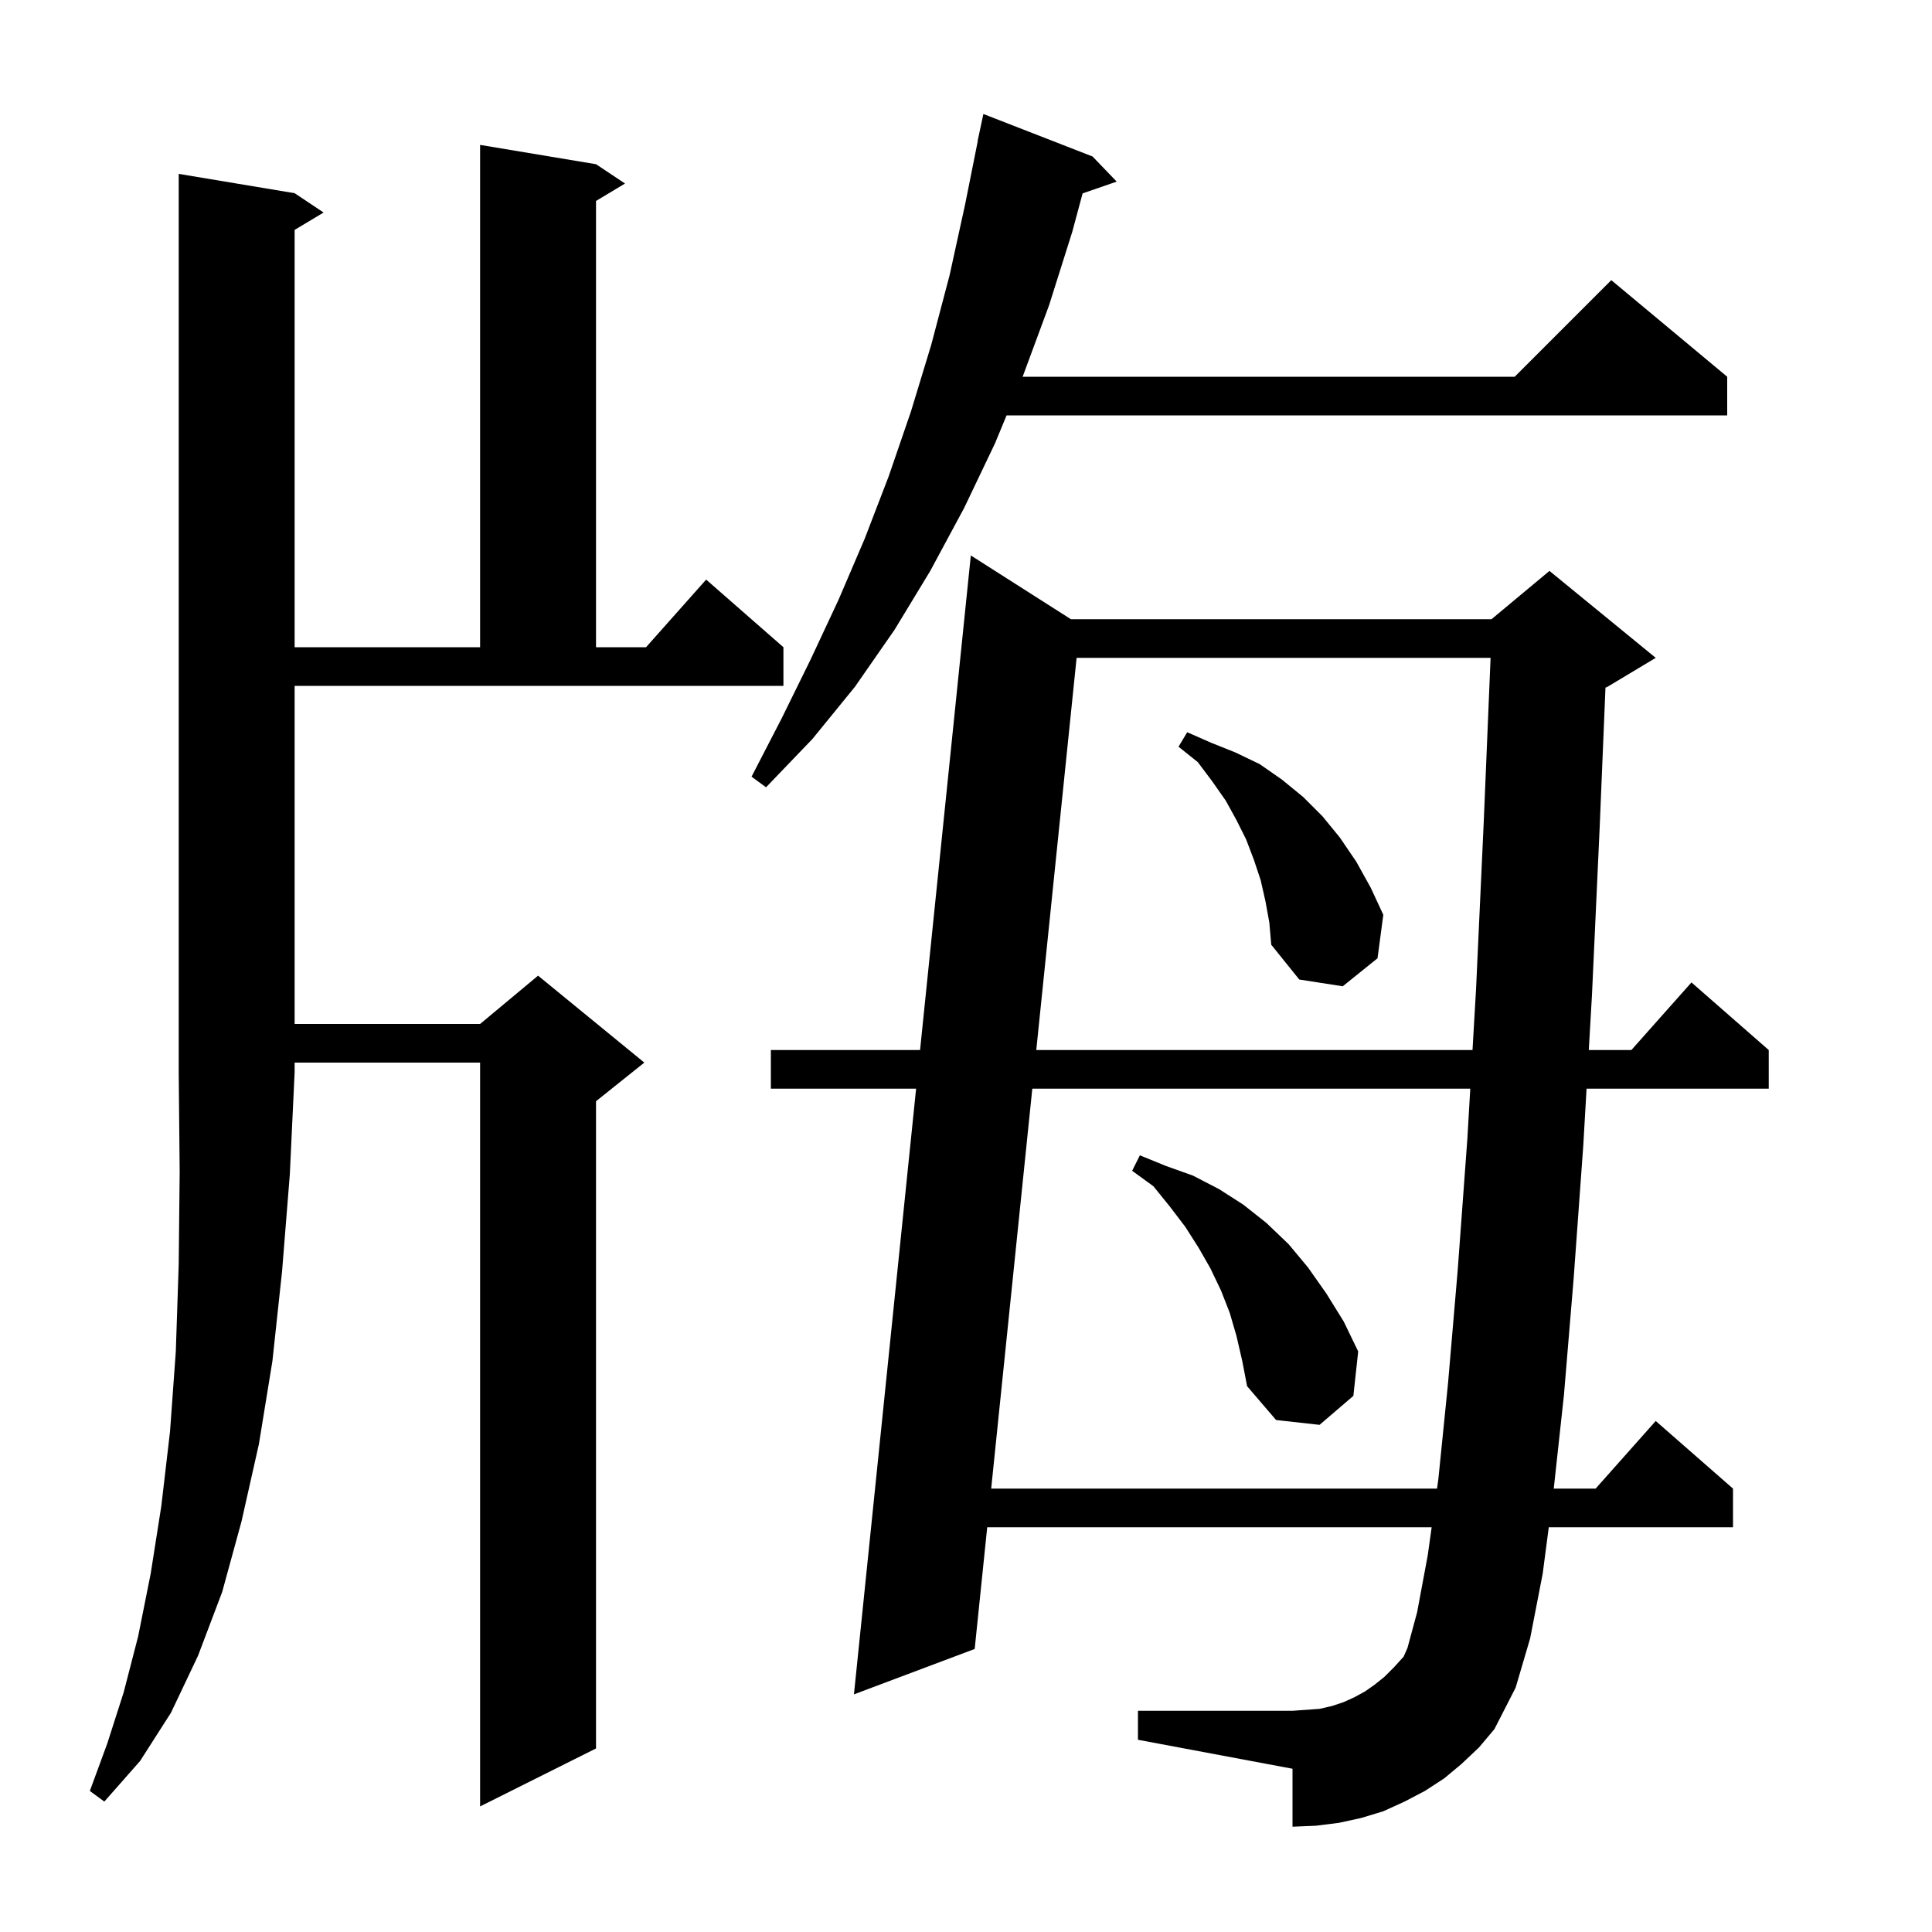 <svg xmlns="http://www.w3.org/2000/svg" xmlns:xlink="http://www.w3.org/1999/xlink" version="1.1" baseProfile="full" viewBox="0 0 200 200" width="200" height="200"><g fill="currentColor"><path d="M 30.5 20.0 L 33.5 22.0 L 30.5 23.8 L 30.5 67.0 L 49.7 67.0 L 49.7 15.0 L 61.7 17.0 L 64.7 19.0 L 61.7 20.8 L 61.7 67.0 L 66.878 67.0 L 73.1 60.0 L 81.1 67.0 L 81.1 71.0 L 30.5 71.0 L 30.5 106.0 L 49.7 106.0 L 55.7 101.0 L 66.7 110.0 L 61.7 114.0 L 61.7 181.0 L 49.7 187.0 L 49.7 110.0 L 30.5 110.0 L 30.5 111.0 L 30.0 121.6 L 29.2 131.6 L 28.2 140.9 L 26.8 149.5 L 25.0 157.5 L 23.0 164.8 L 20.5 171.4 L 17.7 177.3 L 14.5 182.3 L 10.8 186.5 L 9.3 185.4 L 11.1 180.5 L 12.8 175.2 L 14.3 169.4 L 15.6 162.9 L 16.7 155.9 L 17.6 148.2 L 18.2 139.9 L 18.5 130.9 L 18.6 121.3 L 18.5 111.0 L 18.5 18.0 Z M 151.3 182.6 L 149.5 184.1 L 147.5 185.4 L 145.4 186.5 L 143.2 187.5 L 140.9 188.2 L 138.6 188.7 L 136.2 189.0 L 133.8 189.1 L 133.8 183.1 L 117.8 180.1 L 117.8 177.1 L 133.8 177.1 L 136.6 176.9 L 137.9 176.6 L 139.1 176.2 L 140.2 175.7 L 141.3 175.1 L 142.3 174.4 L 143.3 173.6 L 144.3 172.6 L 145.3 171.5 L 145.7 170.6 L 146.7 166.9 L 147.8 161.0 L 148.204 158.1 L 102.196 158.1 L 100.9 170.7 L 88.4 175.4 L 94.835 112.7 L 79.8 112.7 L 79.8 108.7 L 95.245 108.7 L 100.5 57.5 L 110.858 64.1 L 154.4 64.1 L 160.4 59.1 L 171.4 68.1 L 166.4 71.1 L 166.198 71.184 L 165.6 85.6 L 164.8 103.0 L 164.471 108.7 L 168.878 108.7 L 175.1 101.7 L 183.1 108.7 L 183.1 112.7 L 164.24 112.7 L 163.9 118.6 L 162.9 132.4 L 161.9 144.4 L 160.844 154.1 L 165.178 154.1 L 171.4 147.1 L 179.4 154.1 L 179.4 158.1 L 160.329 158.1 L 159.7 162.9 L 158.4 169.6 L 156.9 174.7 L 154.7 179.0 L 153.1 180.9 Z M 106.864 112.7 L 102.607 154.1 L 148.761 154.1 L 148.9 153.1 L 149.9 143.2 L 150.9 131.5 L 151.9 117.9 L 152.202 112.7 Z M 128.0 138.3 L 127.3 135.9 L 126.4 133.6 L 125.3 131.3 L 124.1 129.2 L 122.7 127.0 L 121.1 124.9 L 119.4 122.8 L 117.2 121.2 L 118.0 119.6 L 120.7 120.7 L 123.5 121.7 L 126.2 123.1 L 128.7 124.7 L 131.1 126.6 L 133.4 128.8 L 135.4 131.2 L 137.3 133.9 L 139.1 136.8 L 140.6 139.9 L 140.1 144.5 L 136.6 147.5 L 132.1 147.0 L 129.1 143.5 L 128.6 140.9 Z M 111.45 68.1 L 107.275 108.7 L 152.434 108.7 L 152.8 102.4 L 153.6 85.0 L 154.304 68.1 Z M 131.0 93.3 L 130.5 91.1 L 129.8 89.0 L 129.0 86.9 L 128.0 84.9 L 126.9 82.9 L 125.5 80.9 L 124.0 78.9 L 122.0 77.3 L 122.9 75.8 L 125.4 76.9 L 127.9 77.9 L 130.4 79.1 L 132.7 80.7 L 134.9 82.5 L 136.9 84.5 L 138.7 86.7 L 140.4 89.2 L 141.9 91.9 L 143.2 94.7 L 142.6 99.2 L 139.0 102.1 L 134.5 101.4 L 131.6 97.8 L 131.4 95.5 Z M 113.1 16.2 L 115.6 18.8 L 112.072 20.019 L 111.0 24.0 L 108.6 31.6 L 105.9 38.9 L 105.859 39.0 L 156.8 39.0 L 166.8 29.0 L 178.8 39.0 L 178.8 43.0 L 104.201 43.0 L 103.0 45.9 L 99.8 52.6 L 96.3 59.1 L 92.6 65.2 L 88.5 71.1 L 84.1 76.5 L 79.3 81.5 L 77.8 80.4 L 80.9 74.4 L 83.9 68.3 L 86.8 62.1 L 89.5 55.8 L 92.0 49.3 L 94.3 42.6 L 96.4 35.7 L 98.3 28.5 L 99.9 21.2 L 101.219 14.603 L 101.2 14.6 L 101.8 11.8 Z "/></g></svg>